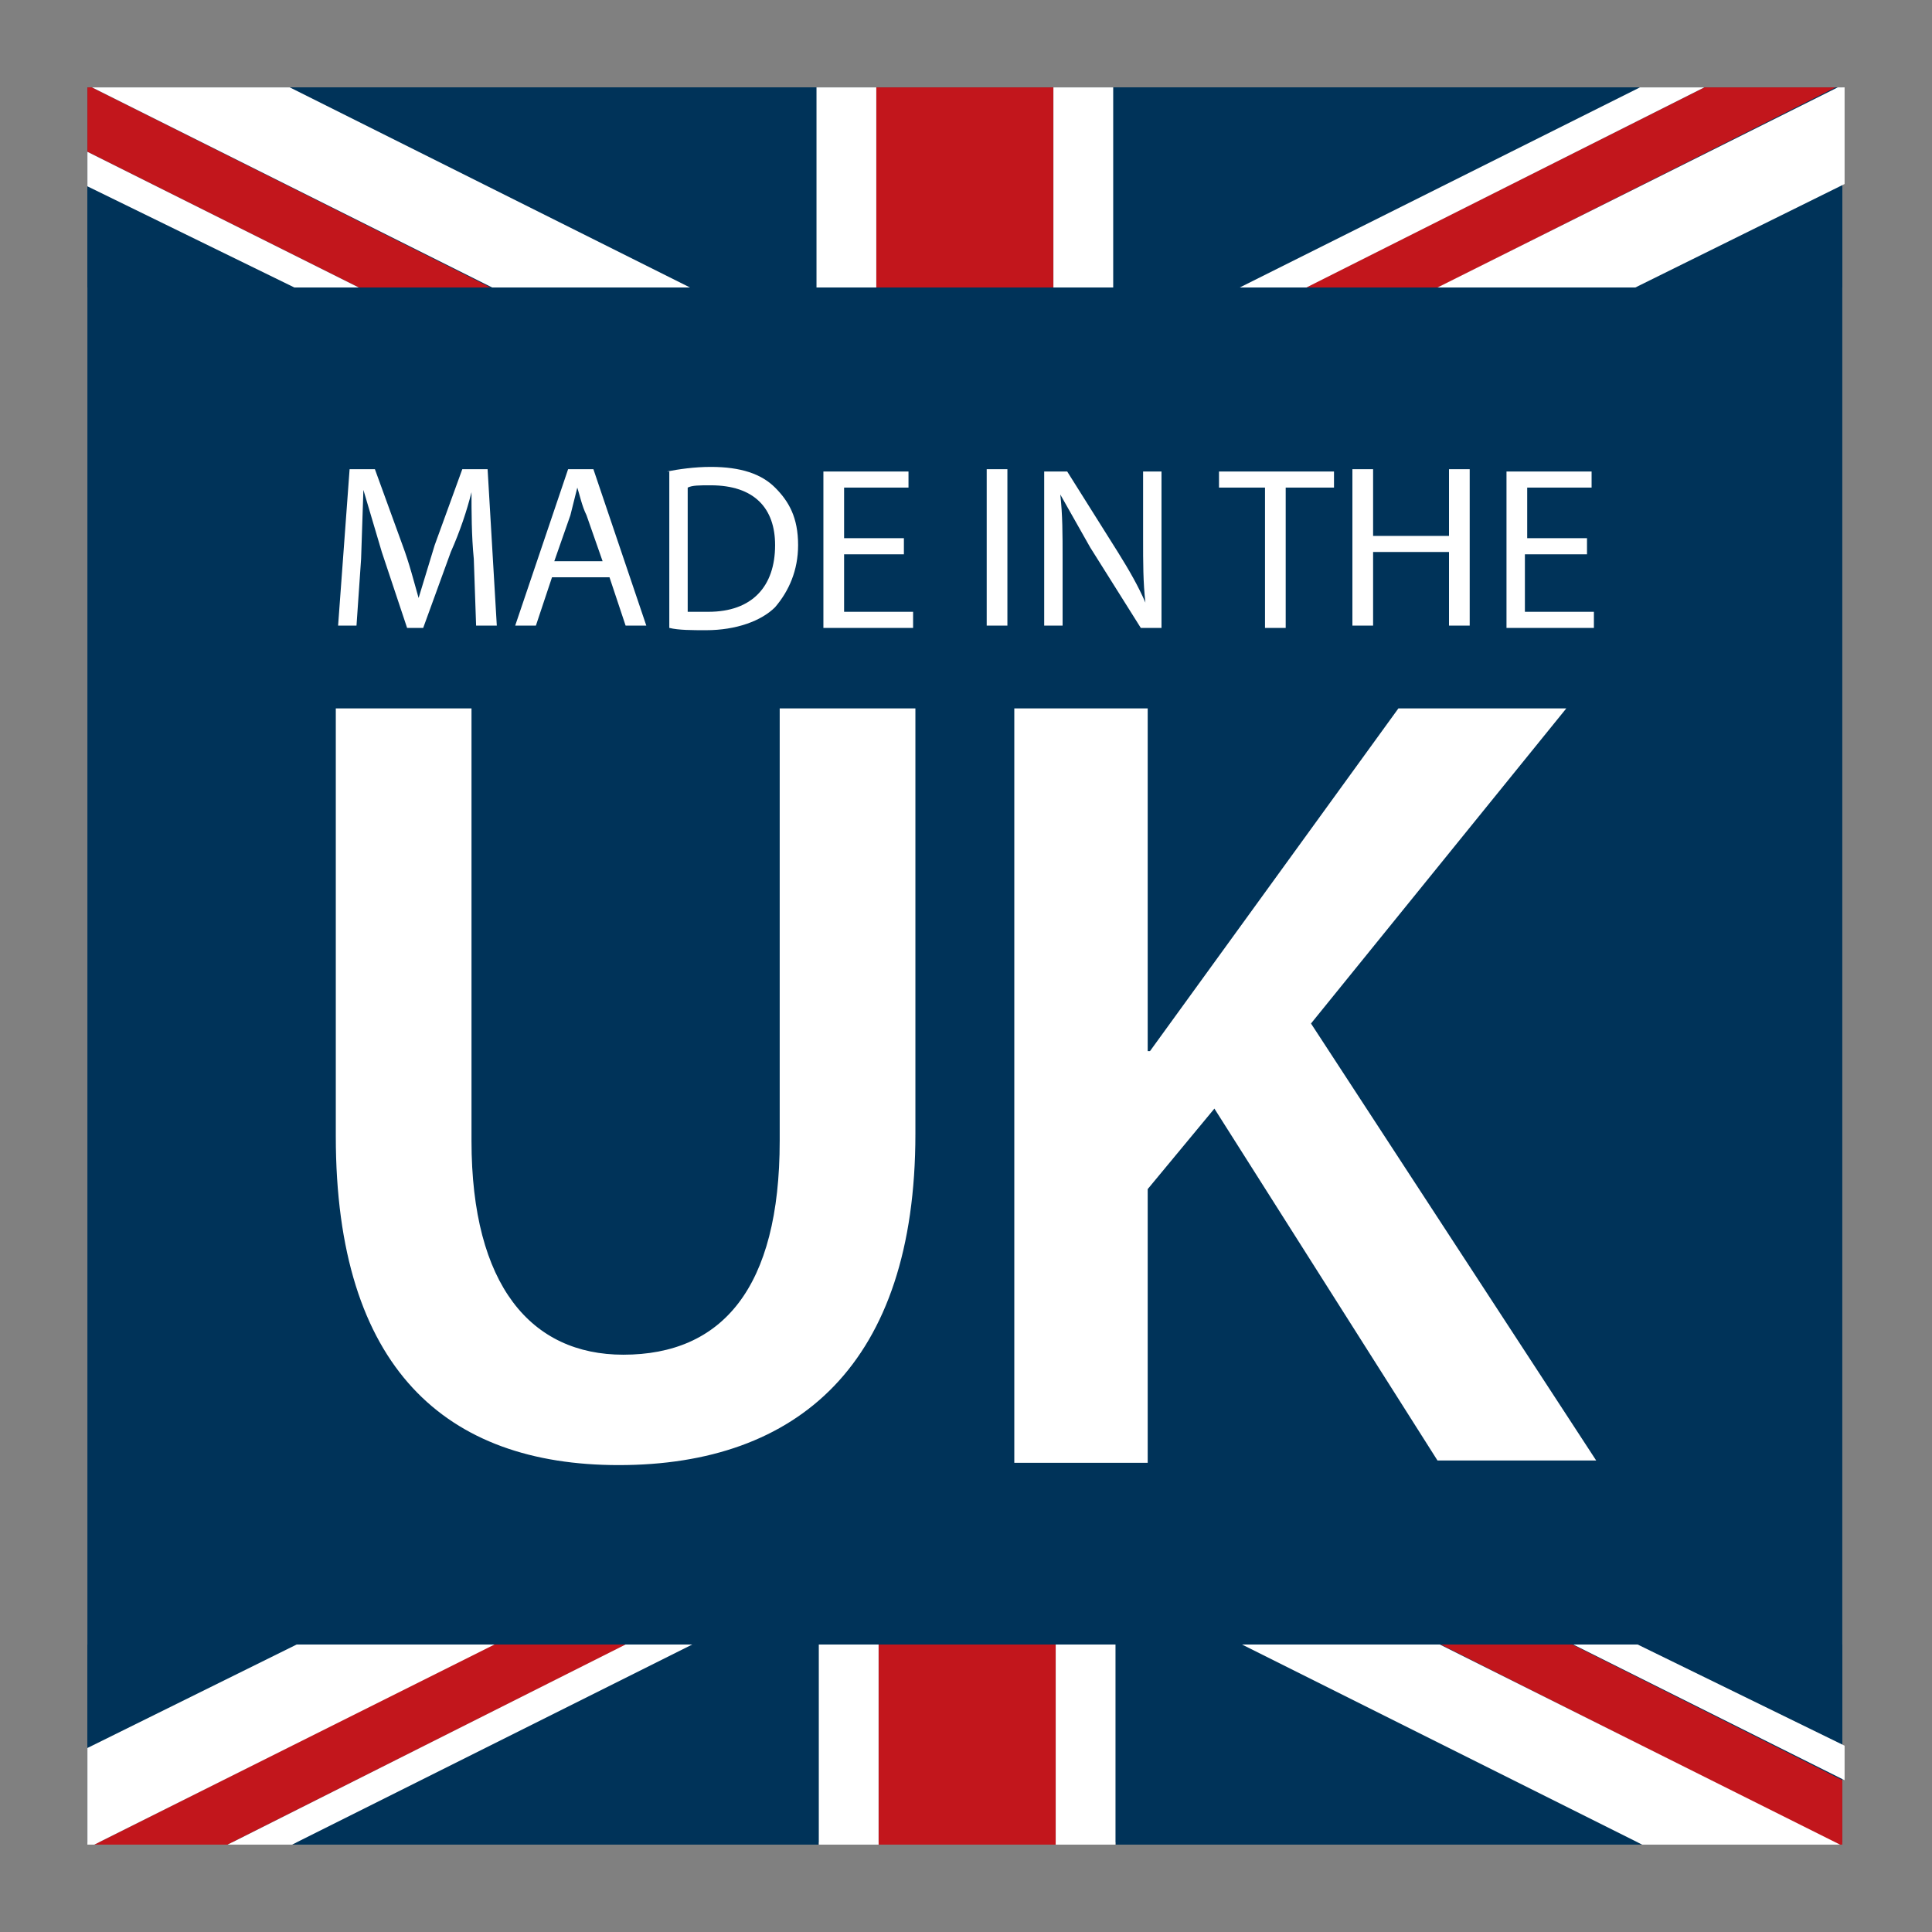 <svg xmlns="http://www.w3.org/2000/svg" xmlns:xlink="http://www.w3.org/1999/xlink" viewBox="0 0 84 84"><rect x="0" y="0" width="84" height="84" fill="#808080" stroke="none"/><path d="M3.8 3.8h76.3v76.3H3.8z" fill="#003359"/><path d="M20.5 30.8v18.8c0 6.3 2.6 9.3 6.6 9.3 4.3 0 6.8-2.9 6.8-9.3V30.8h5.9v18.5c0 10-5.1 14.4-12.9 14.4-7.5 0-12.3-4.2-12.3-14.3V30.8h5.9zm47.6 0h-7.3L50 45.7h-.1V30.8h-5.8v32.8h5.8V51.7l2.9-3.5 9.7 15.3h6.9L57 44.5l11.1-13.7zm-47.5-6.5c-.1-1-.1-2.1-.1-2.9h0c-.2.8-.5 1.7-.9 2.6l-1.2 3.3h-.7L16.6 24l-.8-2.7h0l-.1 3-.2 2.9h-.8l.5-6.8h1.1l1.2 3.3c.3.8.5 1.6.7 2.3h0l.7-2.3 1.2-3.3h1.1l.4 6.8h-.9l-.1-2.9zm3.4.8l-.7 2.1h-.9l2.3-6.8h1.1l2.3 6.8h-.9l-.7-2.1H24zm2.2-.7l-.7-2c-.2-.4-.3-.9-.4-1.2h0l-.3 1.2-.7 2h2.1zm2.8-3.9c.5-.1 1.2-.2 1.9-.2 1.3 0 2.2.3 2.8.9s1 1.3 1 2.5c0 1.1-.4 2-1 2.7-.6.6-1.7 1-3 1-.6 0-1.2 0-1.6-.1v-6.8zm.9 6.1h.9c1.9 0 2.9-1.1 2.9-2.9 0-1.6-.9-2.6-2.8-2.6-.5 0-.8 0-1 .1v5.4zm9.4-2.5h-2.6v2.5h3v.7h-3.9v-6.8h3.7v.7h-2.8v2.2h2.6v.7zm4.5-3.7v6.8h-.9v-6.8h.9zm1.6 6.9v-6.8h1l2.2 3.5c.5.8.9 1.5 1.2 2.2h0c-.1-.9-.1-1.7-.1-2.8v-2.9h.8v6.8h-.9l-2.2-3.5-1.3-2.3h0c.1.9.1 1.7.1 2.8v2.9h-.8zm9.6-6.1h-2v-.7h5v.7h-2.1v6.1H55v-6.1zm4.7-.8v2.9H63v-2.9h.9v6.8H63V24h-3.3v3.2h-.9v-6.8h.9zm9.2 3.7h-2.6v2.5h3v.7h-3.8v-6.8h3.7v.7h-2.8v2.2H69v.7z" fill="#fff"/><defs><path id="A" d="M3.8 3.8h76.3v8.7H3.8z"/></defs><clipPath id="B"><use xlink:href="#A"/></clipPath><g clip-path="url(#B)"><g fill="#c2161c"><path d="M80.5 18.9H45.8V3.5h-7.7v15.4H3.4v7.8h34.7v15.4h7.7V26.7h34.7"/><path d="M54.8 29.2h5.7l19.9 10v2.9M29.1 16.4h-5.7l-20-10V3.5l25.7 12.9zm0 12.8h5.7L9.2 42.1H3.4l25.7-12.9zm25.7-12.8H49L74.7 3.5h5.7L54.8 16.4z"/></g><path d="M3.4 29.2v8.5l17.1-8.5m60 0v8.5l-17.1-8.5h17.1zM3.4 16.4V7.8l17.1 8.5H3.4zm77.1 0V7.8l-17.1 8.5h17.1zm-45 25.7V30.3L12 42.1h23.5zm12.9 0V30.3L71.9 42H48.4zM35.5 3.5v11.7L12 3.5h23.5zm12.9 0v11.7L71.9 3.5H48.4z" fill="#003359"/></g><path d="M12.8 12.5h2.8L3.8 6.6v1.5zm-.2-8.7H4l17.4 8.7H30zm58.5 8.7L80.2 8V3.8h-.3l-17.4 8.7zm.2-8.7l-17.4 8.7h2.9l17.3-8.7zm-35.8 0h2.6v8.7h-2.6zm10.3 0h2.6v8.7h-2.6z" fill="#fff"/><defs><path id="C" d="M3.8 71.5h76.3v8.7H3.8z"/></defs><clipPath id="D"><use xlink:href="#C"/></clipPath><g clip-path="url(#D)"><g fill="#c2161c"><path d="M3.5 65.1h34.7v15.4h7.7V65.1h34.7v-7.8H45.9V41.9h-7.7v15.4H3.5"/><path d="M29.2 54.8h-5.7l-19.9-10v-2.9m51.3 25.7h5.7l19.9 10v2.9L54.9 67.6zm0-12.8h-5.7L74.9 42h5.7L54.9 54.8zM29.2 67.6H35L9.3 80.5H3.5l25.7-12.9z"/></g><path d="M80.6 54.8v-8.5l-17.1 8.5m-60 0v-8.5l17.1 8.5H3.5zm77.1 12.8v8.5l-17.1-8.5h17.1zm-77.1 0v8.5l17.1-8.5H3.5zm45-25.7v11.7L72 41.9H48.5zm-12.9 0v11.7L12.1 41.9h23.5zm12.9 38.6V68.7L72 80.5H48.5zm-12.9 0V68.7L12.1 80.5h23.5z" fill="#003359"/></g><path d="M71.2 71.5h-2.8l11.8 5.9v-1.5zm.2 8.7H80l-17.4-8.7H54zm-58.5-8.7L3.8 76v4.2h.3l17.4-8.7zm-.2 8.7l17.4-8.7h-2.9L9.9 80.2zm33.2-8.7h2.6v8.7h-2.6zm-10.3 0h2.6v8.7h-2.6z" fill="#fff"/></svg>
